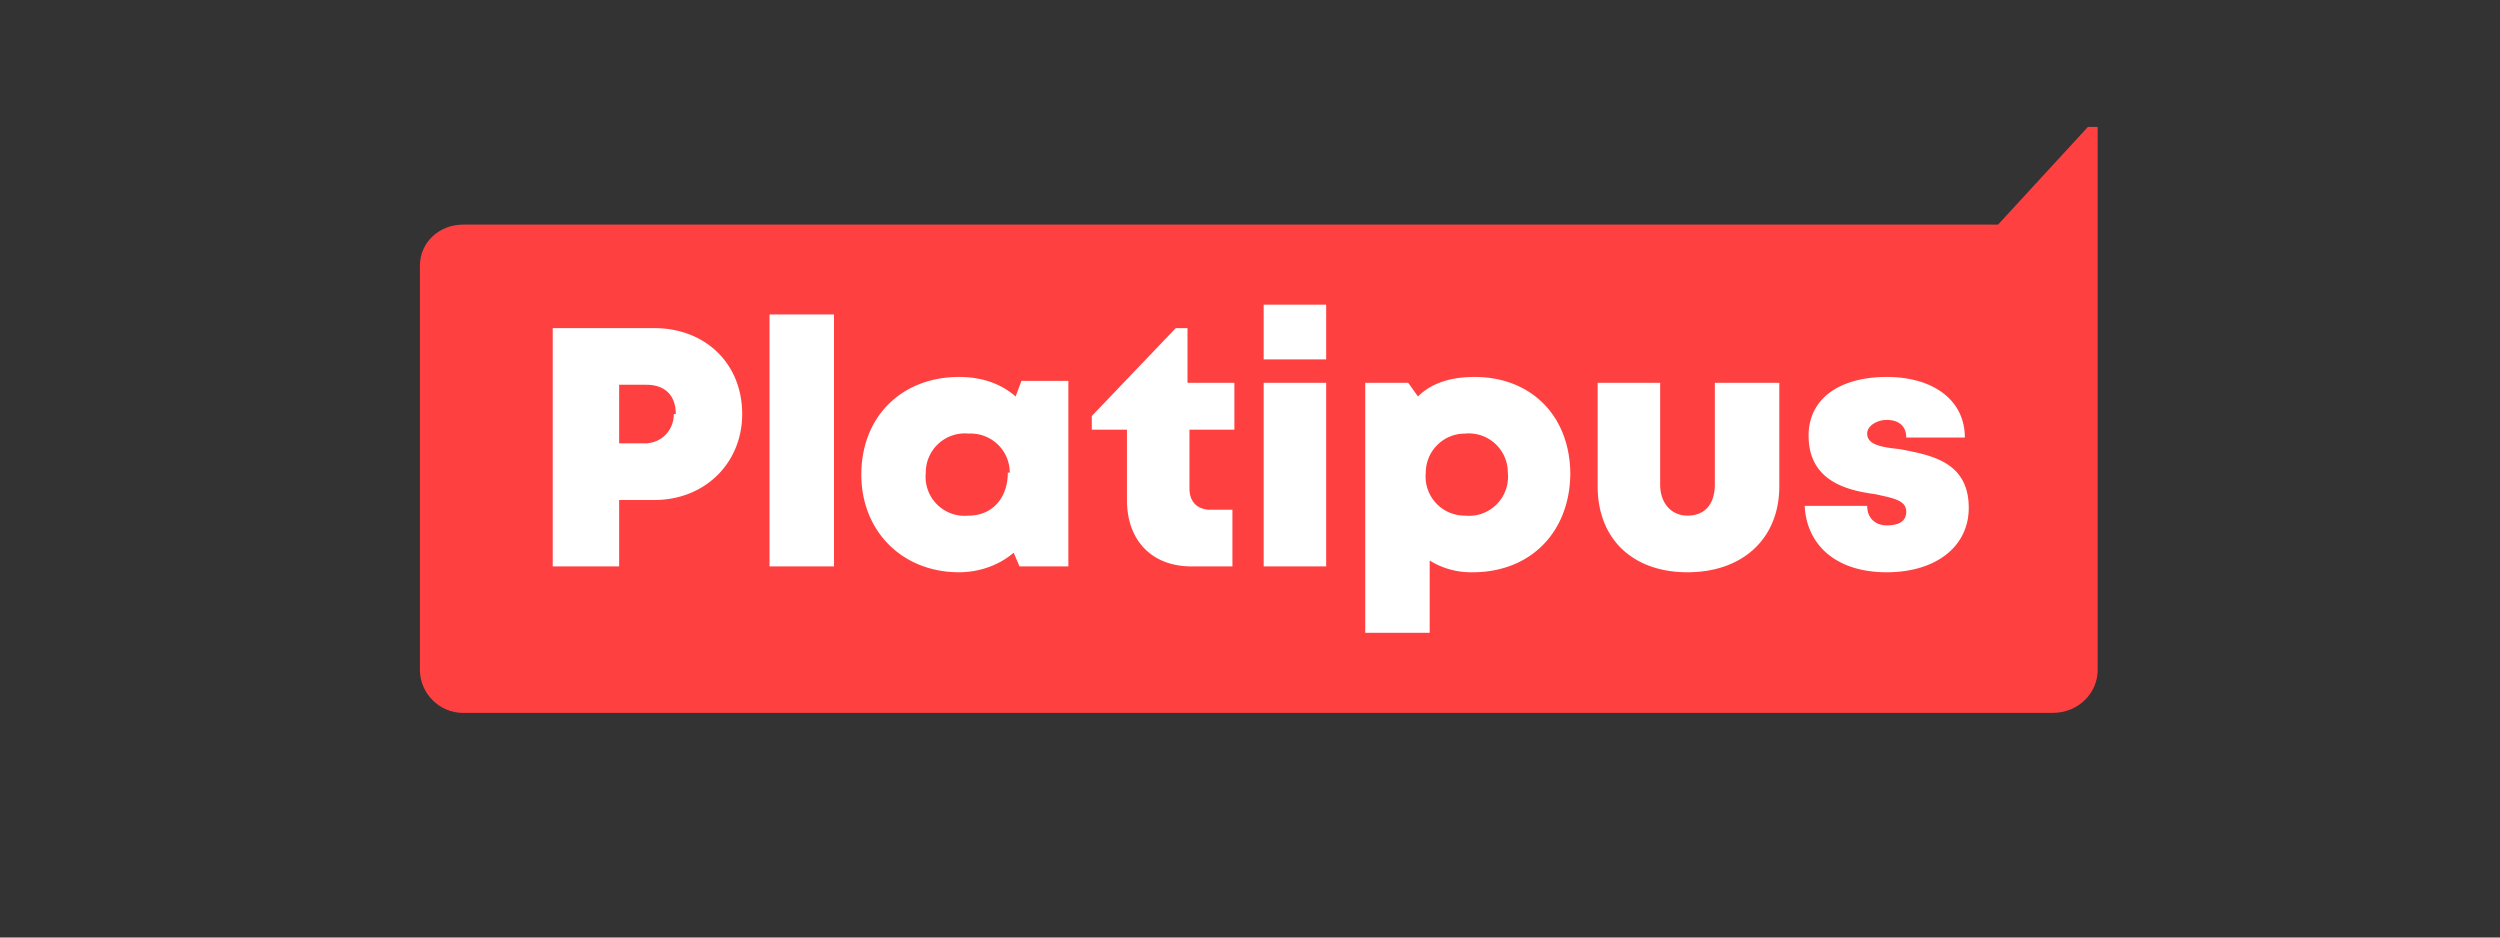 <svg xmlns="http://www.w3.org/2000/svg" width="128" height="48" fill="none" viewBox="0 0 128 48">
  <rect x="0" y="0" width="128" height="48" fill="#333333" stroke="none"/>
  <g clip-path="url(#a)">
    <path fill="#FF4040" d="M107.4 6.5v27.8c0 1.2-1 2.2-2.3 2.2H23.7c-1.2 0-2.2-1-2.2-2.2V13.6c0-1.2 1-2.1 2.2-2.1h78.6l4.6-5h.5Z"/>
    <path fill="#fff" d="M38 21.2c0 2.5-1.9 4.4-4.5 4.4h-1.8V29h-3.4V16.8h5.2c2.6 0 4.5 1.8 4.5 4.4Zm-3.4 0c0-1-.6-1.5-1.5-1.5h-1.4v3H33c.9 0 1.5-.7 1.5-1.5Zm4.8-5.1h3.3V29h-3.3V16Zm15.3 3.4V29h-2.5l-.3-.7c-.7.6-1.7 1-2.8 1-2.9 0-5-2.1-5-5 0-3 2.1-5 5-5 1.1 0 2.1.3 2.9 1l.3-.8h2.4Zm-3 4.7a2 2 0 0 0-2.1-2 2 2 0 0 0-2.2 2 2 2 0 0 0 2.2 2.2c1.2 0 2-.9 2-2.2Zm11.4 1.9V29H61c-2 0-3.3-1.3-3.3-3.4V22h-1.8v-.7l4.3-4.5h.6v2.8h2.4V22h-2.3v3c0 .7.4 1.1 1.1 1.1h1.2Zm1.6-6.5h3.2V29h-3.2v-9.4Zm0-4h3.2v2.8h-3.2v-2.8Zm15.7 8.6c0 3-2 5.1-5 5.1a4 4 0 0 1-2.2-.6v3.7h-3.3V19.6h2.2l.5.7c.7-.7 1.7-1 2.9-1 2.9 0 4.9 2 4.9 5Zm-3.2 0a2 2 0 0 0-2.2-2 2 2 0 0 0-2 2 2 2 0 0 0 2 2.2 2 2 0 0 0 2.2-2.2Zm4.6.8v-5.4H85v5.2c0 1 .6 1.6 1.4 1.6.9 0 1.4-.6 1.4-1.6v-5.2h3.3v5.3c0 2.7-1.9 4.4-4.7 4.4-2.8 0-4.6-1.7-4.6-4.4Zm14.8 4.3c-2.6 0-4.1-1.4-4.2-3.4h3.2c0 .7.5 1 1 1 .6 0 1-.2 1-.7 0-.6-.7-.7-1.6-.9-1.5-.2-3.4-.7-3.4-3 0-1.9 1.6-3 4-3s4 1.2 4 3.1h-3c0-.6-.4-.9-1-.9-.5 0-1 .3-1 .7 0 .6.8.7 1.7.8 1.5.3 3.5.6 3.5 3 0 2-1.7 3.3-4.2 3.3Z"/>
  </g>
  <defs>
    <clipPath id="a">
      <path fill="#fff" d="M0 0h128v48H0z"/>
    </clipPath>
  </defs>
</svg>
